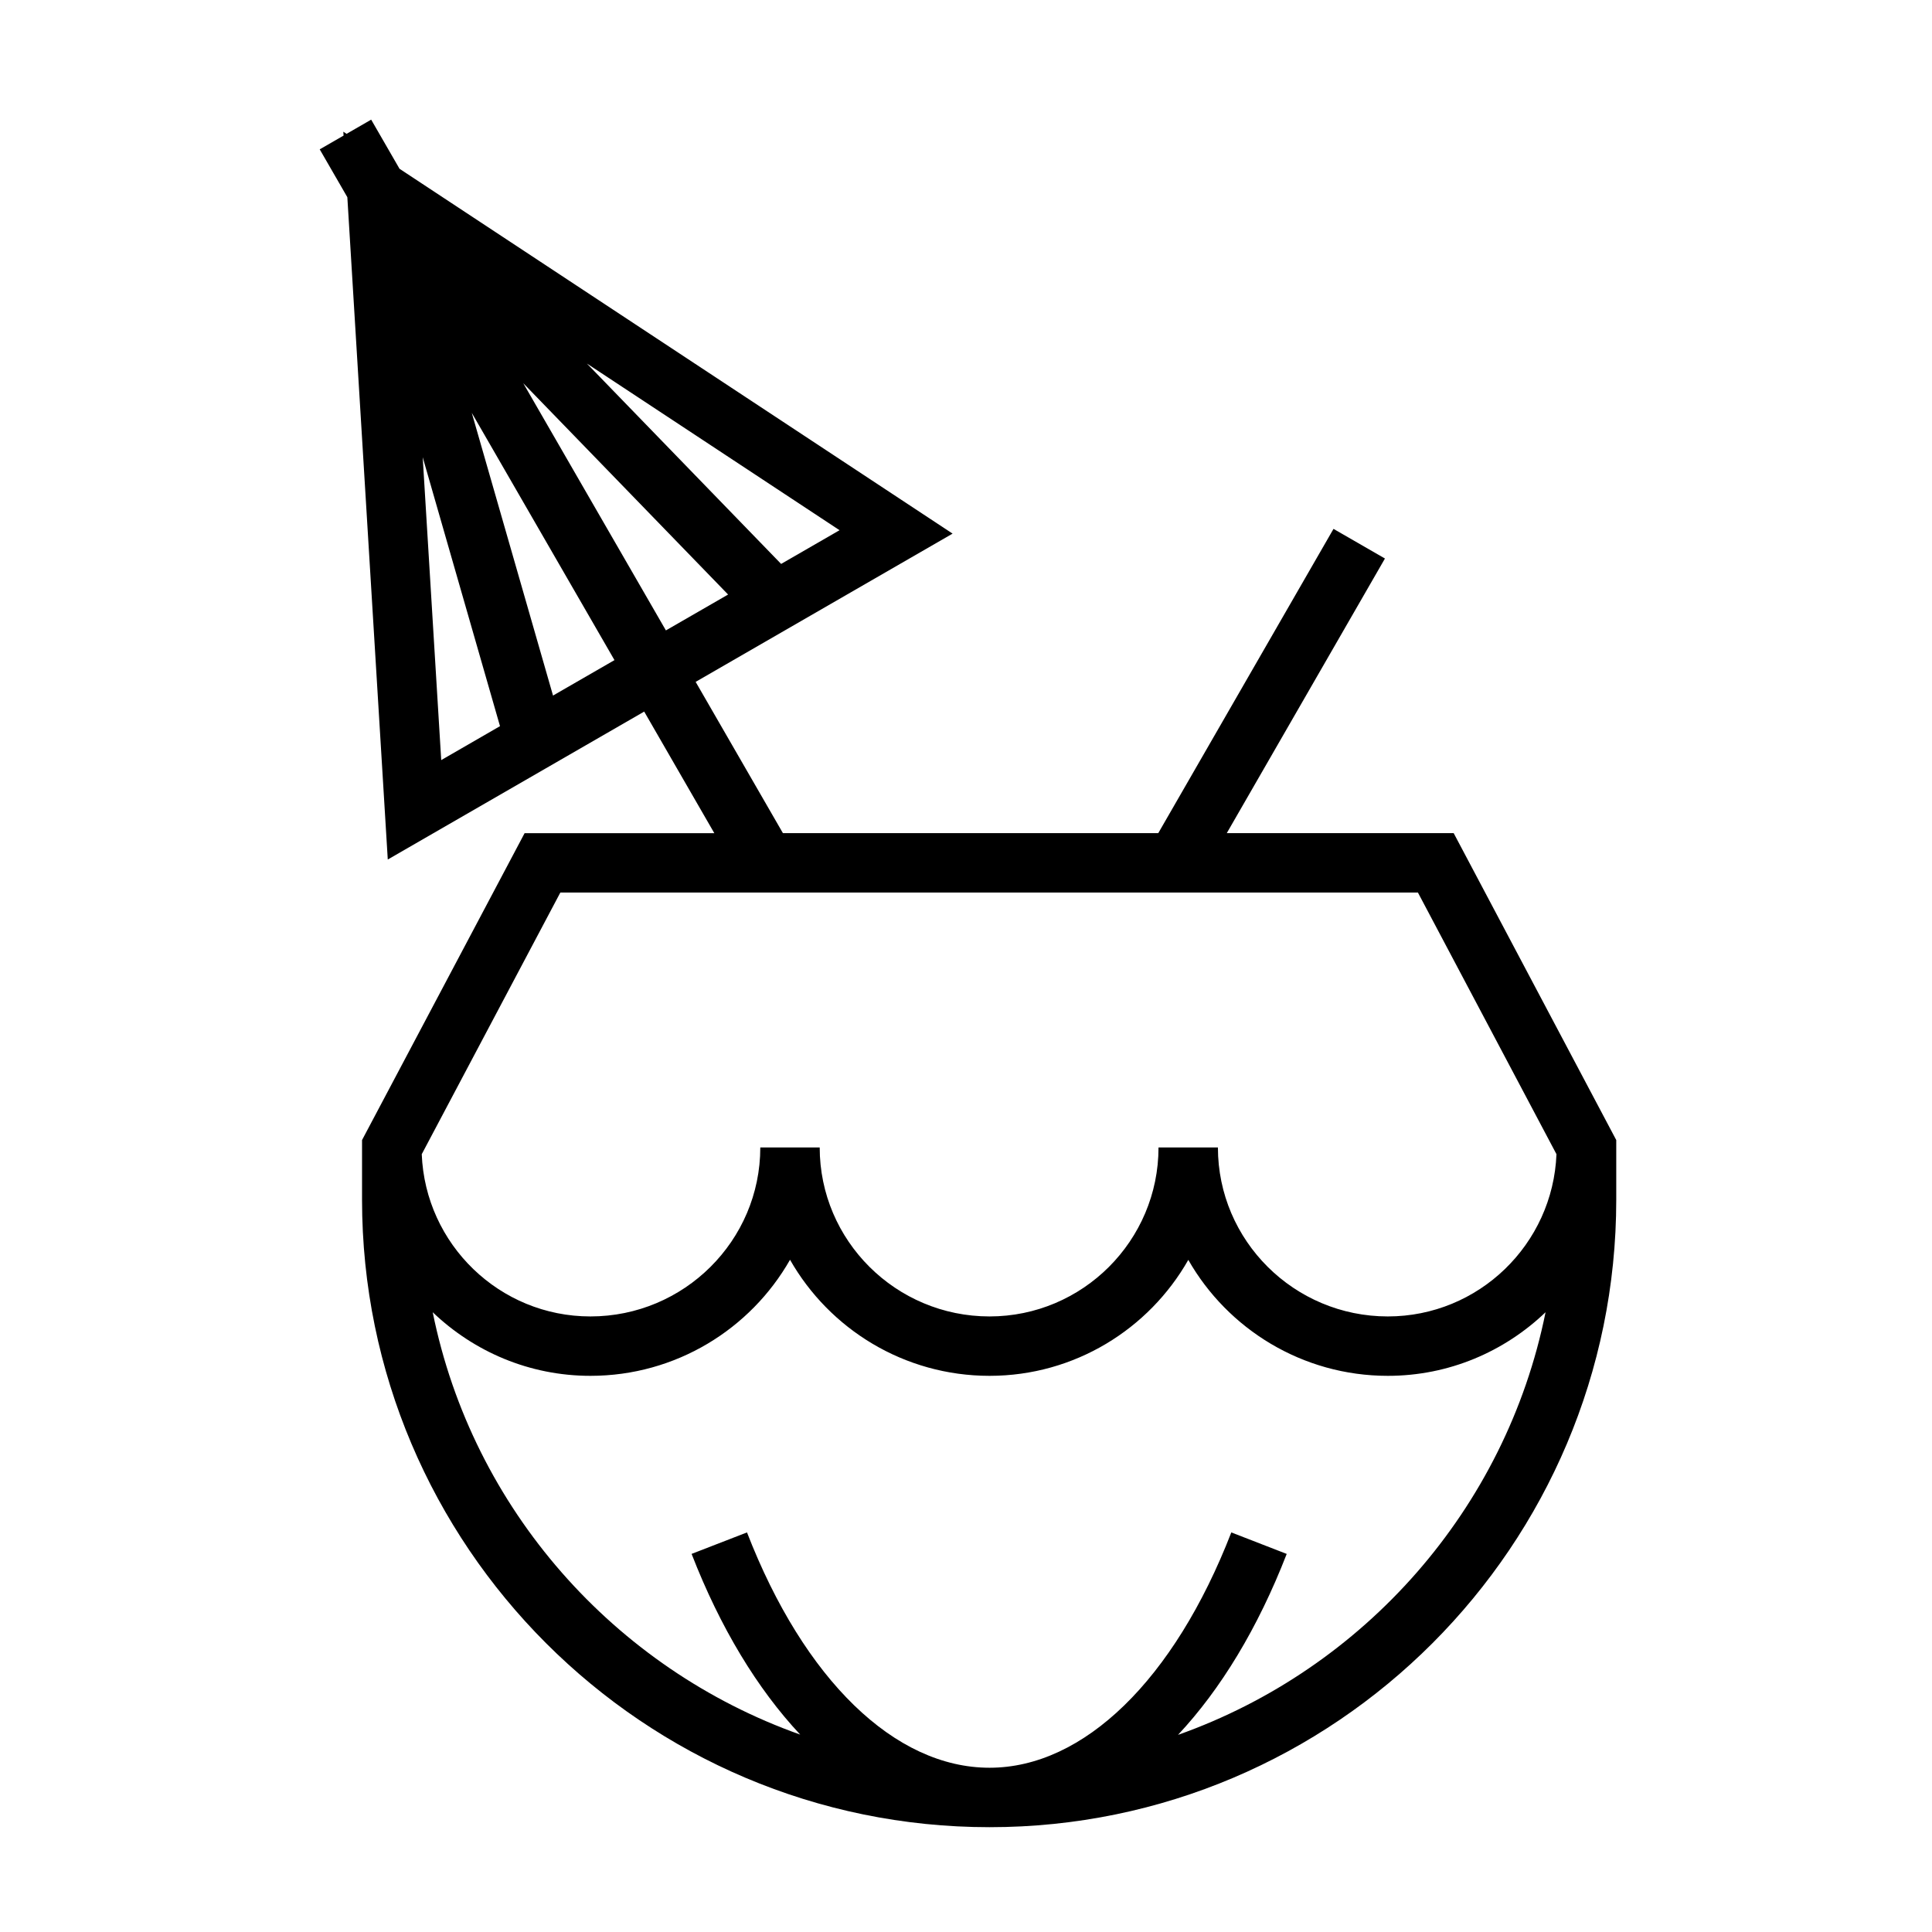 <?xml version="1.0" encoding="UTF-8"?>
<!-- Uploaded to: ICON Repo, www.iconrepo.com, Generator: ICON Repo Mixer Tools -->
<svg fill="#000000" width="800px" height="800px" version="1.1" viewBox="144 144 512 512" xmlns="http://www.w3.org/2000/svg">
 <path d="m529.24 364.79h-60.133l41.918-72.777-13.633-7.856-46.438 80.633h-99.473l-23.129-40.086 68.094-39.289-146.57-96.688-7.512-13.02-6.519 3.762-0.859-0.566 0.062 1.031-6.32 3.644 7.32 12.684 10.715 175.52 67.953-39.203 18.586 32.219h-50.277l-43.082 81.332v15.793c0 91.703 74.602 166.3 166.3 166.3 91.574 0 166.08-74.602 166.08-166.3v-15.793zm-208.77-53.727-37.801-65.504 54.285 56zm30.535-17.617-51.461-53.094 66.945 44.16zm-94.984-28.281 20.484 71.273-15.578 8.996zm34.535 63.164-21.531-74.918 37.816 65.527zm1.938 52.207h227.27l36.715 69.336c-0.945 23.859-20.602 42.996-44.699 42.996-24.82 0-45.02-20.09-45.02-44.785h-15.742c0 24.695-20.098 44.785-44.785 44.785-24.812 0-45.004-20.09-45.004-44.785h-15.742c0 24.695-20.191 44.785-45.02 44.785-24.098 0-43.754-19.137-44.699-42.996zm163.7 223.21c11.305-12.066 21.16-28.277 28.797-47.941l-14.68-5.699c-15.152 39.055-39.117 62.363-64.078 62.363-25.105 0-49.129-23.309-64.273-62.363l-14.68 5.691c7.621 19.633 17.477 35.824 28.781 47.887-49.262-17.492-86.852-59.805-97.387-111.93 10.879 10.414 25.586 16.855 41.801 16.855 22.648 0 42.438-12.406 52.891-30.758 10.445 18.352 30.238 30.758 52.875 30.758 22.547 0 42.258-12.398 52.672-30.73 10.453 18.332 30.246 30.73 52.875 30.73 16.215 0 30.922-6.438 41.801-16.855-10.531 52.191-48.137 94.535-97.395 112z"/>
</svg>